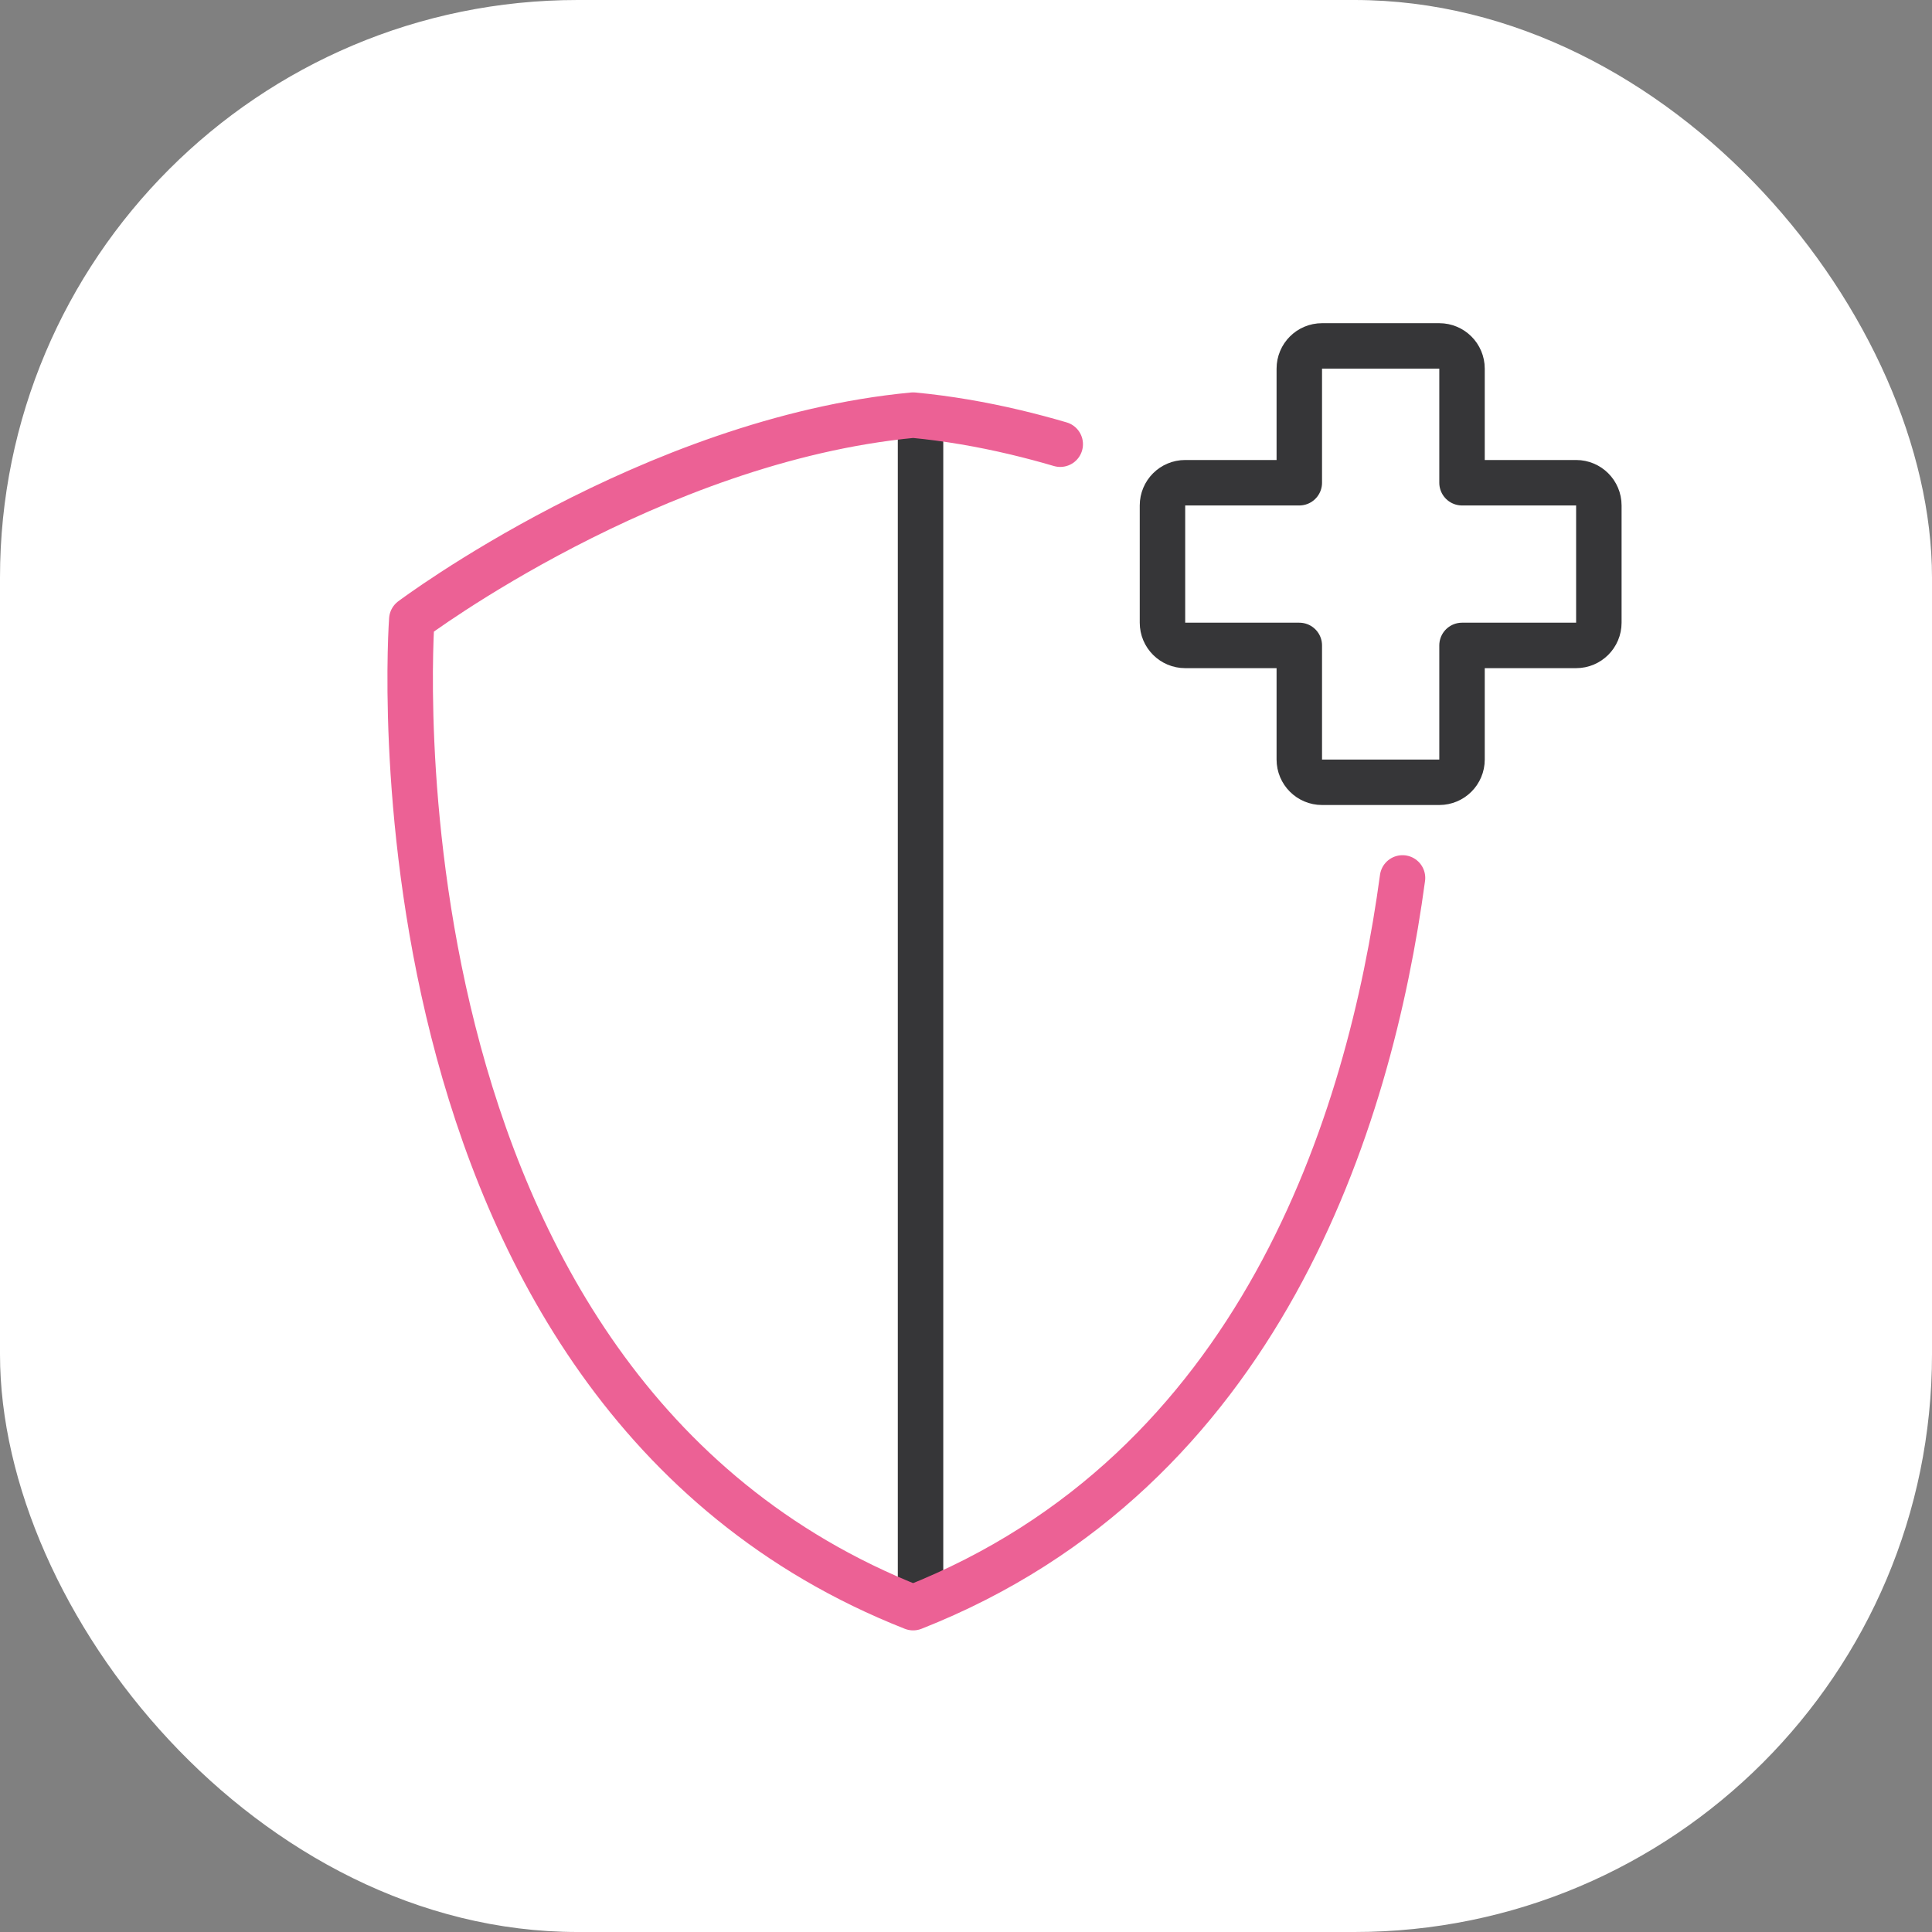 <svg width="85" height="85" viewBox="0 0 85 85" fill="none" xmlns="http://www.w3.org/2000/svg">
<rect x="0" y="0" width="85" height="85" fill="#808080" stroke="none"/>
<rect width="85" height="85" rx="25.416" fill="white"/>
<path d="M40.5 18.424V69.563M57.164 21.238V16.219C57.164 15.666 57.612 15.219 58.164 15.219H63.323C63.875 15.219 64.323 15.666 64.323 16.219V21.238H69.343C69.895 21.238 70.343 21.685 70.343 22.238V27.396C70.343 27.949 69.895 28.396 69.343 28.396H64.323V33.417C64.323 33.969 63.875 34.417 63.323 34.417H58.164C57.612 34.417 57.164 33.969 57.164 33.417V28.396H52.144C51.592 28.396 51.144 27.949 51.144 27.396V22.238C51.144 21.685 51.592 21.238 52.144 21.238H57.164Z" stroke="#363638" stroke-width="2" stroke-linecap="round" stroke-linejoin="round"/>
<path d="M61.705 38.625C60.252 49.369 55.443 64.712 40.174 70.73C15.619 61.052 18.117 27.258 18.117 27.258C18.117 27.258 28.64 19.354 40.174 18.264C41.697 18.407 43.201 18.67 44.666 19.017C45.335 19.176 45.996 19.352 46.646 19.543" stroke="#EC6195" stroke-width="2" stroke-linecap="round" stroke-linejoin="round"/>
</svg>

